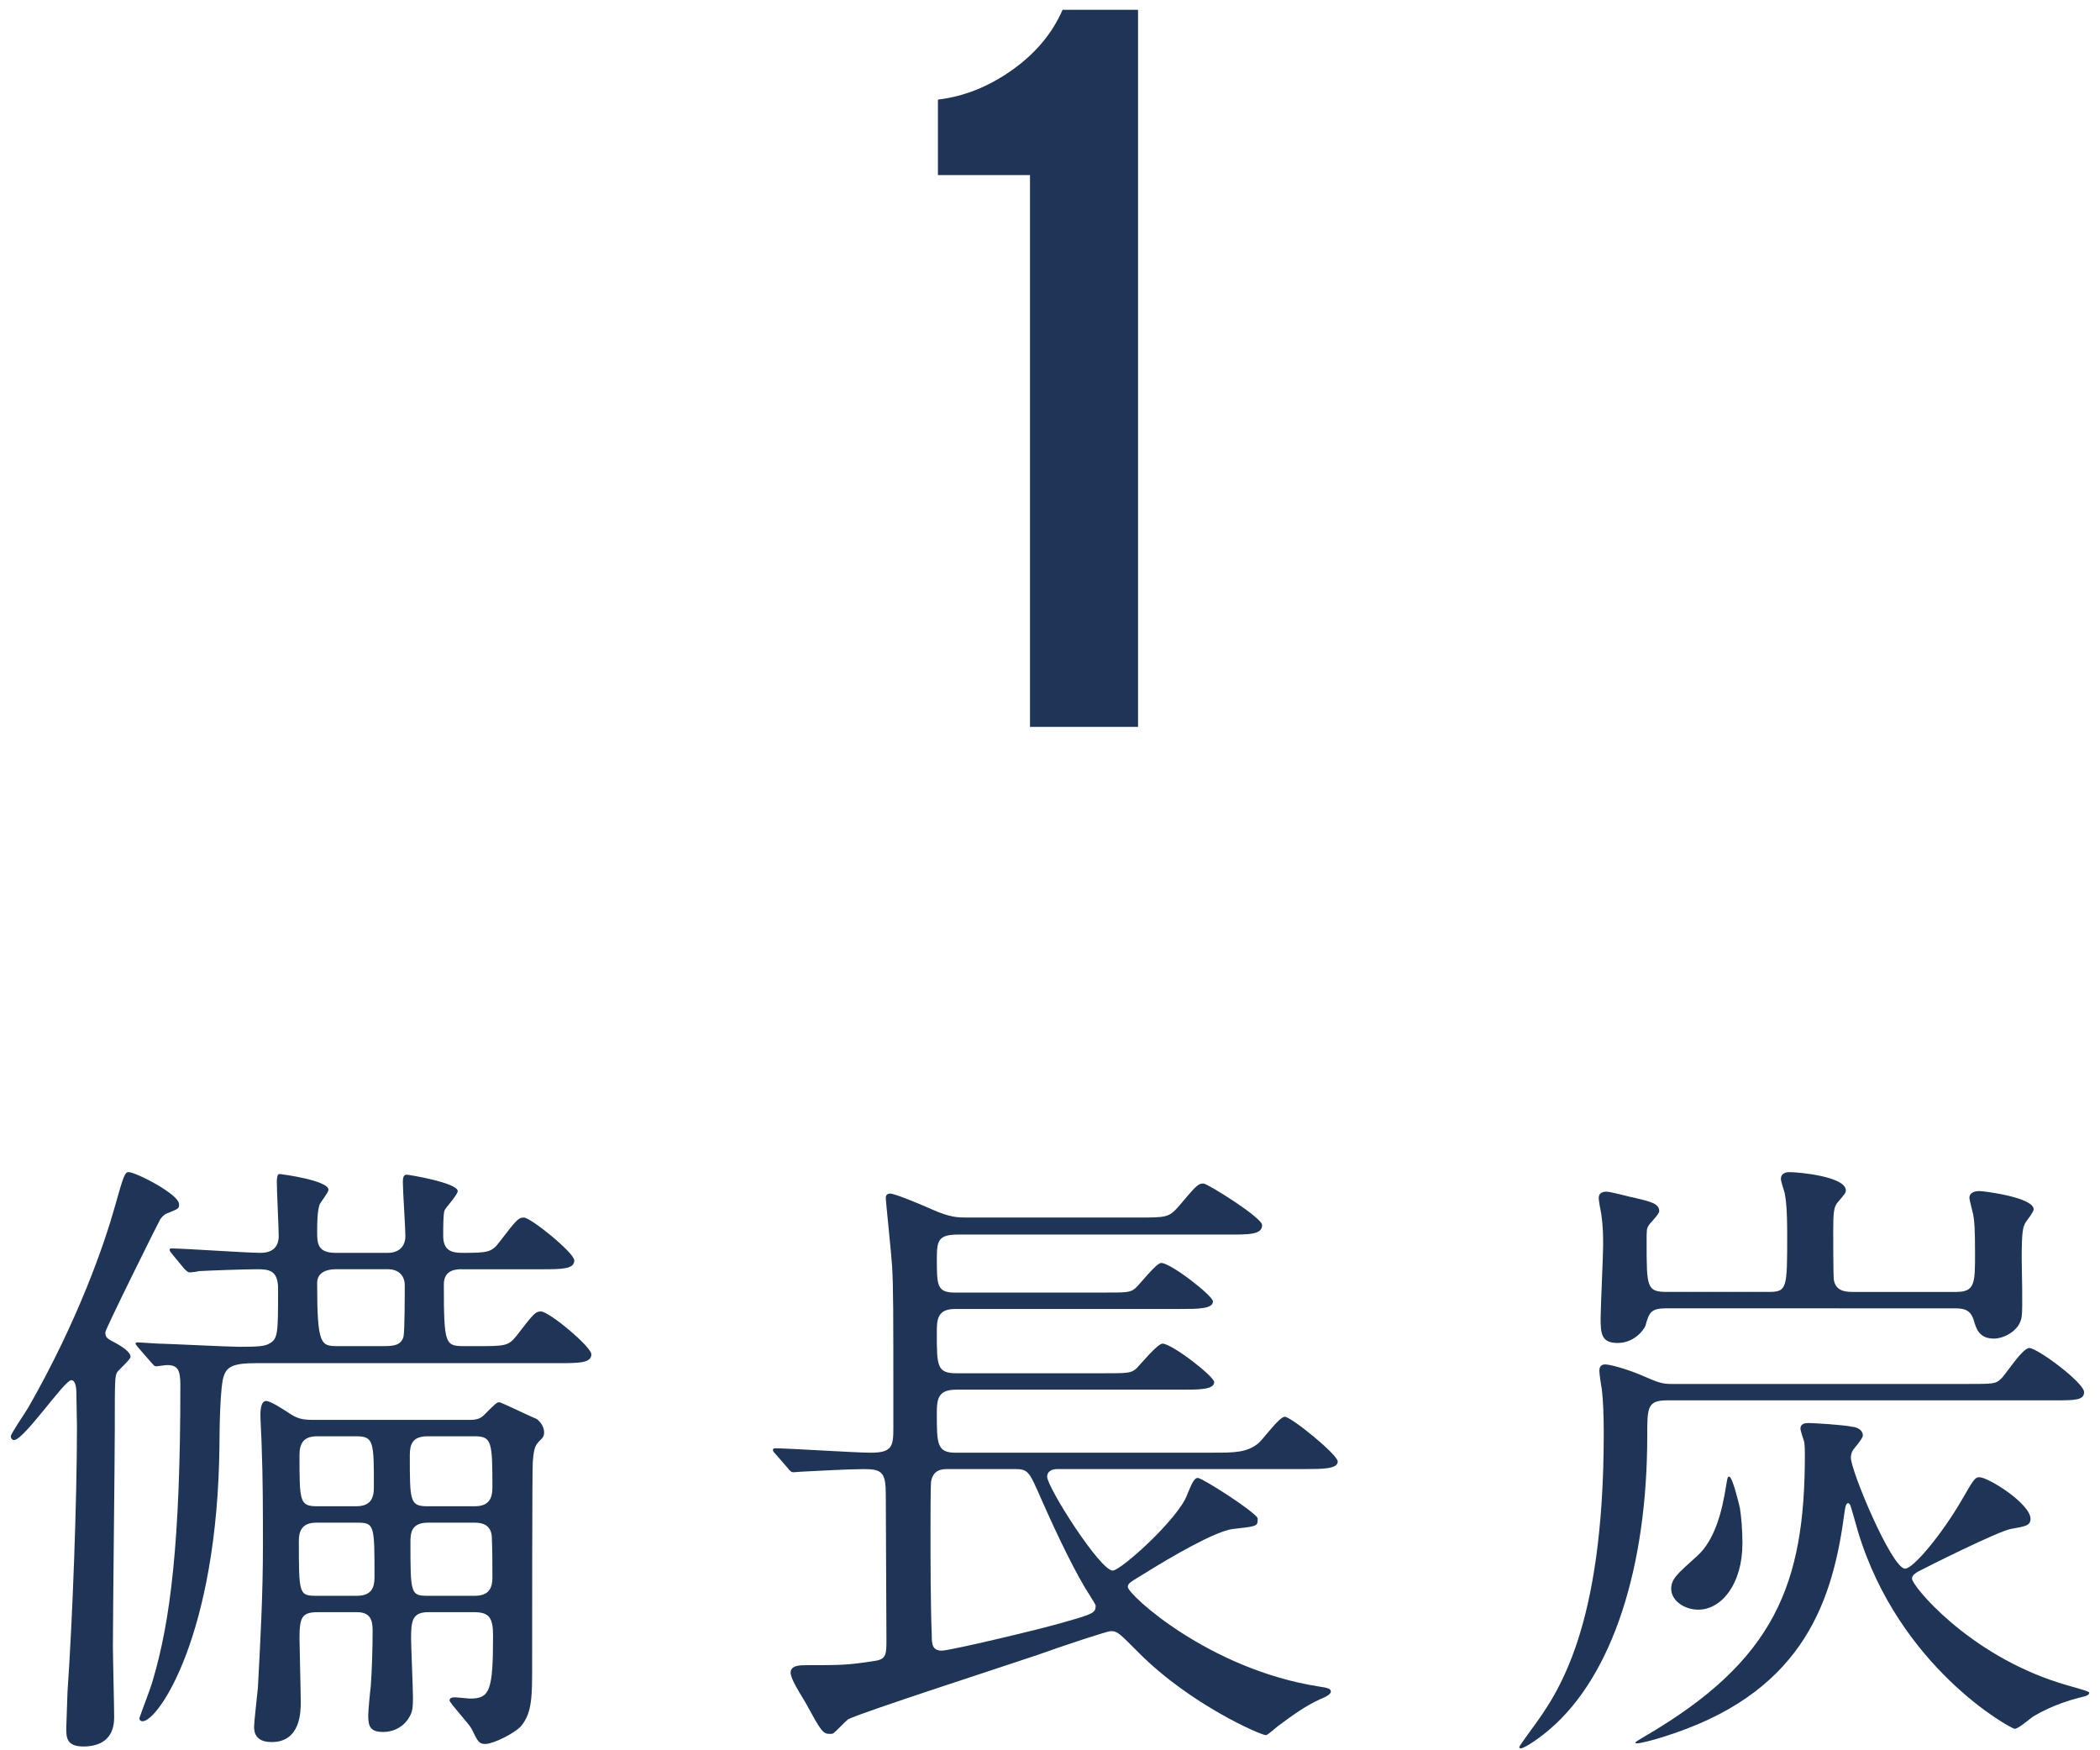 <?xml version="1.0" encoding="utf-8"?>
<!-- Generator: Adobe Illustrator 17.0.0, SVG Export Plug-In . SVG Version: 6.00 Build 0)  -->
<!DOCTYPE svg PUBLIC "-//W3C//DTD SVG 1.1//EN" "http://www.w3.org/Graphics/SVG/1.1/DTD/svg11.dtd">
<svg version="1.1" id="レイヤー_1" xmlns="http://www.w3.org/2000/svg" xmlns:xlink="http://www.w3.org/1999/xlink" x="0px"
	 y="0px" width="180px" height="150px" viewBox="-32 0 180 150" enable-background="new -32 0 180 150" xml:space="preserve">
<g id="XMLID_1907_">
	<path id="XMLID_2056_" fill="#1E3557" d="M56.284,62.294V15.003h-7.89V8.535c2.221-0.261,4.337-1.103,6.346-2.524
		s3.455-3.144,4.337-5.17h6.469v61.453H56.284z"/>
</g>
<g>
	<path fill="#1E3557" d="M-25.456,119.254c0-0.216-0.054-0.973-0.432-0.973c-0.595,0-4.053,5.133-4.917,5.133
		c-0.162,0-0.27-0.162-0.27-0.324c0-0.216,1.296-2.107,1.513-2.485c4.322-7.564,6.538-14.103,7.402-17.182
		c0.756-2.702,0.864-2.972,1.188-2.972c0.595,0,4.323,1.891,4.323,2.755c0,0.378-0.054,0.378-0.973,0.757
		c-0.324,0.108-0.541,0.378-0.648,0.54c-0.054,0.054-4.701,9.401-4.701,9.672c0,0.486,0.162,0.54,0.973,0.973
		c0.378,0.216,1.188,0.702,1.188,1.135c0,0.216-0.973,1.08-1.135,1.296c-0.216,0.324-0.216,0.811-0.216,4.863
		c0,2.702-0.162,15.723-0.162,18.641c0,0.919,0.108,5.133,0.108,6.105c0,1.945-1.297,2.486-2.647,2.486
		c-1.405,0-1.459-0.756-1.459-1.513c0-0.054,0.108-3.025,0.108-3.188c0.432-6.16,0.81-16.479,0.81-22.693
		C-25.402,121.848-25.456,119.741-25.456,119.254z M7.611,108.772c-0.432,0-1.567,0-1.567,1.297c0,5.295,0.108,5.295,1.891,5.295
		H8.8c2.485,0,2.755,0,3.458-0.864c1.459-1.892,1.621-2.107,2.107-2.107c0.703,0,4.323,3.026,4.323,3.674
		c0,0.757-1.081,0.757-2.917,0.757h-25.881c-1.783,0-2.431,0.27-2.702,1.081c-0.324,0.811-0.378,4.701-0.378,5.943
		c-0.162,16.264-5.241,23.666-6.592,23.666c-0.162,0-0.271-0.107-0.271-0.27c0.216-0.648,0.919-2.432,1.135-3.188
		c1.513-5.079,2.377-11.778,2.377-25.34c0-1.297-0.216-1.729-1.135-1.729c-0.162,0-0.811,0.108-0.918,0.108
		c-0.216,0-0.27-0.162-0.486-0.378l-1.081-1.242c-0.216-0.271-0.216-0.271-0.216-0.324c0-0.108,0.108-0.108,0.162-0.108
		c0.271,0,1.567,0.108,1.891,0.108c0.541,0,5.944,0.27,6.808,0.27c1.675,0,2.107-0.054,2.485-0.216
		c0.865-0.432,0.865-0.756,0.865-4.755c0-1.621-0.811-1.675-1.837-1.675c-1.027,0-4.053,0.108-4.971,0.162
		c-0.108,0.054-0.648,0.108-0.756,0.108c-0.162,0-0.27-0.108-0.486-0.324l-1.026-1.243c-0.216-0.27-0.216-0.27-0.216-0.378
		c0-0.108,0.108-0.108,0.162-0.108c1.081,0,6.43,0.378,7.618,0.378c1.135,0,1.567-0.594,1.567-1.458
		c0-0.648-0.162-3.891-0.162-4.593c0-0.162,0-0.703,0.216-0.703c0.162,0,4.214,0.541,4.214,1.351c0,0.216-0.648,1.026-0.756,1.242
		c-0.216,0.595-0.216,1.729-0.216,2.324c0,0.972,0,1.837,1.567,1.837H1.29c0.486,0,1.458-0.216,1.458-1.458
		c0-0.648-0.216-3.836-0.216-4.539c0-0.324,0-0.702,0.324-0.702c0.216,0,4.376,0.702,4.376,1.405c0,0.324-1.027,1.405-1.135,1.675
		c-0.108,0.324-0.108,1.459-0.108,2.162c0,1.242,0.702,1.458,1.621,1.458c2.215,0,2.54-0.054,3.188-0.918
		c1.459-1.891,1.621-2.107,2.107-2.107c0.594,0,4.322,3.026,4.322,3.674c0,0.756-1.081,0.756-2.864,0.756H7.611z M-4.762,138.165
		c-1.351,0-1.567,0.432-1.567,2.215c0,0.486,0.108,4.646,0.108,5.511c0,0.756,0,3.404-2.485,3.404c-1.513,0-1.513-0.973-1.513-1.351
		c0-0.324,0.27-2.756,0.324-3.296c0.216-3.998,0.432-8.051,0.432-12.103c0-2.81,0-5.835-0.108-8.591
		c0-0.378-0.108-2.269-0.108-2.647c0-0.27,0-1.242,0.486-1.242c0.378,0,1.351,0.648,1.783,0.918
		c0.865,0.595,1.243,0.703,2.323,0.703H8.206c0.324,0,0.864,0,1.243-0.378c1.026-1.026,1.135-1.135,1.351-1.135
		c0.162,0,2.702,1.243,3.134,1.405c0.162,0.054,0.703,0.54,0.703,1.188c0,0.108,0,0.324-0.216,0.54c-0.54,0.541-0.648,0.648-0.756,2
		c-0.054,0.541-0.054,15.507-0.054,17.452c0,2.593,0,3.999-0.918,5.133c-0.54,0.648-2.431,1.567-3.08,1.567
		c-0.541,0-0.648-0.162-1.189-1.297c-0.216-0.432-1.891-2.215-1.891-2.431s0.216-0.27,0.486-0.27c0.162,0,1.081,0.108,1.297,0.108
		c1.675,0,1.945-0.703,1.945-5.403c0-1.513-0.324-2-1.621-2H4.694c-1.351,0-1.459,0.756-1.459,2.215
		c0,0.702,0.162,4.322,0.162,5.133s-0.054,1.189-0.27,1.567c-0.486,0.918-1.405,1.351-2.27,1.351c-1.081,0-1.296-0.433-1.296-1.405
		c0-0.378,0.162-2.107,0.216-2.486c0.108-1.404,0.162-3.404,0.162-4.809c0-0.918-0.216-1.567-1.351-1.567H-4.762z M-4.87,130.493
		c-1.243,0-1.513,0.702-1.513,1.567c0,4.539,0,4.701,1.513,4.701h3.458c1.243,0,1.513-0.702,1.513-1.567
		c0-4.539,0-4.701-1.513-4.701H-4.87z M-4.816,123.09c-1.243,0-1.513,0.702-1.513,1.621c0,3.944,0,4.376,1.513,4.376h3.35
		c1.243,0,1.513-0.703,1.513-1.621c0-3.89,0-4.376-1.513-4.376H-4.816z M-3.195,108.772c-0.811,0-1.621,0.271-1.621,1.188
		c0,5.403,0.324,5.403,1.837,5.403h3.836c0.865,0,1.513-0.054,1.729-0.811c0.108-0.486,0.108-3.728,0.108-4.376
		c0-0.972-0.648-1.405-1.459-1.405H-3.195z M4.64,123.09c-1.296,0-1.513,0.702-1.513,1.621c0,3.944,0,4.376,1.513,4.376h4.053
		c1.243,0,1.513-0.703,1.513-1.621c0-3.89-0.054-4.376-1.513-4.376H4.64z M4.694,130.493c-1.297,0-1.513,0.702-1.513,1.567
		c0,4.539,0,4.701,1.513,4.701h3.999c1.243,0,1.513-0.702,1.513-1.567c0-3.026-0.054-3.35-0.054-3.566
		c-0.108-0.919-0.756-1.135-1.458-1.135H4.694z"/>
	<path fill="#1E3557" d="M71.964,124.495c1.783,0,2.863,0,3.836-0.756c0.433-0.324,1.837-2.323,2.323-2.323
		c0.541,0,4.539,3.242,4.539,3.836c0,0.648-1.297,0.648-2.918,0.648H58.619c-0.486,0-0.864,0.216-0.864,0.648
		c0,0.918,4.538,8.051,5.619,8.051c0.702,0,5.619-4.431,6.376-6.484c0.378-0.918,0.594-1.458,0.918-1.458
		c0.378,0,4.863,2.863,5.133,3.458v0.162c0,0.54-0.216,0.54-2.106,0.756c-1.514,0.162-5.458,2.485-7.457,3.729
		c-1.404,0.864-1.566,0.918-1.566,1.243c0,0.648,6.97,7.078,16.425,8.537c0.811,0.108,0.973,0.216,0.973,0.433
		c0,0.216-0.378,0.432-0.918,0.648c-1.297,0.594-2.323,1.351-3.566,2.269c-0.162,0.108-0.918,0.811-1.08,0.811
		c-0.433,0-6.43-2.593-10.86-7.024c-1.676-1.675-1.838-1.891-2.432-1.891c-0.324,0-4.215,1.296-6.322,2.053
		c-2.539,0.864-15.398,5.025-16.209,5.511c-0.216,0.162-1.026,1.027-1.243,1.189c-0.107,0.054-0.216,0.054-0.323,0.054
		c-0.595,0-0.757-0.271-2.054-2.647c-0.162-0.271-0.919-1.513-1.026-1.783c-0.108-0.216-0.271-0.594-0.271-0.811
		c0-0.648,0.811-0.648,1.405-0.648c2.863,0,3.512,0,5.889-0.378c0.919-0.162,0.919-0.595,0.919-1.837c0-2-0.054-10.591-0.054-12.374
		c0-1.945-0.324-2.215-1.892-2.215c-1.242,0-4.16,0.162-5.241,0.216c-0.162,0-0.648,0.054-0.756,0.054
		c-0.217,0-0.324-0.108-0.486-0.324l-1.081-1.243c-0.216-0.216-0.216-0.27-0.216-0.378c0-0.054,0.054-0.108,0.216-0.108
		c1.081,0,6.862,0.378,8.159,0.378c1.837,0,1.945-0.541,1.945-2.107c0-10.645,0-11.833-0.108-13.886
		c-0.054-0.918-0.54-5.565-0.54-5.782c0-0.162,0-0.432,0.378-0.432c0.433,0,2.972,1.08,3.566,1.351
		c1.566,0.702,2.269,0.702,3.025,0.702h14.643c2.377,0,2.647,0,3.458-0.918c1.513-1.783,1.675-1.999,2.161-1.999
		c0.324,0,5.025,2.917,5.025,3.566c0,0.811-1.081,0.811-2.864,0.811h-23.18c-1.675,0-1.837,0.486-1.837,1.999
		c0,2.377,0,2.972,1.567,2.972h12.481c2.269,0,2.539,0,2.972-0.378c0.378-0.324,1.782-2.161,2.215-2.161
		c0.811,0,4.431,2.81,4.431,3.296c0,0.648-1.297,0.648-2.863,0.648H49.866c-1.567,0-1.567,0.973-1.567,2.053
		c0,2.81,0,3.458,1.675,3.458h12.536c2.215,0,2.431,0,2.917-0.432c0.324-0.324,1.783-2.107,2.216-2.107
		c0.811,0,4.431,2.81,4.431,3.296c0,0.648-1.297,0.648-2.81,0.648h-19.29c-1.513,0-1.675,0.702-1.675,1.999
		c0,2.647,0,3.404,1.621,3.404H71.964z M49.326,125.9c-0.541,0-1.297,0-1.514,1.026c-0.054,0.271-0.054,3.296-0.054,4.053
		c0,2.701,0,6.483,0.108,9.186c0,0.756,0.054,1.296,0.864,1.296c0.702,0,8.699-1.891,10.645-2.485
		c2.269-0.648,2.539-0.756,2.539-1.351c0-0.108-0.108-0.27-0.919-1.566c-1.351-2.27-2.972-5.836-3.782-7.673
		c-0.972-2.215-1.08-2.485-2.161-2.485H49.326z"/>
	<path fill="#1E3557" d="M110.921,120.01c-1.729,0-1.729,0.595-1.729,3.08c0,11.076-2.918,20.478-8.375,25.125
		c-0.486,0.432-2.053,1.621-2.485,1.621c-0.054,0-0.108-0.054-0.108-0.108c0-0.108,0.973-1.405,1.081-1.567
		c2.215-3.025,6.159-8.537,6.159-25.34c0-1.513-0.054-2.864-0.162-3.728c-0.054-0.271-0.216-1.351-0.216-1.621
		c0-0.271,0.108-0.541,0.486-0.541c0.432,0,1.783,0.378,2.972,0.865c1.621,0.702,1.891,0.811,2.756,0.811h25.286
		c2.216,0,2.485,0,2.918-0.433c0.378-0.324,1.837-2.647,2.432-2.647c0.702,0,4.7,2.972,4.7,3.782c0,0.702-0.811,0.702-2.594,0.702
		H110.921z M110.868,112.122c-1.405,0-1.513,0.378-1.837,1.513c-0.162,0.378-0.973,1.459-2.378,1.459
		c-1.351,0-1.458-0.756-1.458-2.053c0-0.973,0.216-5.403,0.216-6.268s0-1.621-0.162-2.756c-0.054-0.216-0.216-1.135-0.216-1.351
		c0-0.486,0.432-0.54,0.648-0.54c0.432,0,2.106,0.486,2.485,0.54c1.351,0.324,2.053,0.486,2.053,1.135
		c0,0.27-0.811,1.026-0.919,1.243c-0.161,0.27-0.161,0.378-0.161,1.405c0,3.836,0,4.269,1.729,4.269h8.699
		c1.621,0,1.621-0.271,1.621-4.917c0-2.161-0.108-3.025-0.217-3.566c-0.054-0.162-0.324-1.026-0.324-1.188
		c0-0.594,0.595-0.594,0.757-0.594c0.811,0,4.809,0.378,4.809,1.567c0,0.216-0.107,0.324-0.702,1.026
		c-0.324,0.378-0.378,0.865-0.378,2.432c0,0.54,0,3.891,0.054,4.215c0.162,0.918,0.919,1.026,1.621,1.026h8.861
		c1.62,0,1.62-0.757,1.62-3.296c0-2.107-0.054-2.81-0.162-3.35c-0.054-0.27-0.323-1.243-0.323-1.405
		c0-0.486,0.485-0.594,0.864-0.594c0.378,0,4.646,0.541,4.646,1.567c0,0.216-0.595,0.973-0.702,1.135
		c-0.217,0.378-0.324,0.756-0.324,3.08c0,0.756,0.107,4.269,0,4.971c-0.162,1.242-1.567,1.891-2.378,1.891
		c-1.242,0-1.513-0.811-1.729-1.566c-0.271-0.919-0.864-1.027-1.621-1.027H110.868z M146.15,145.513
		c-0.432,0.108-2.215,0.595-3.836,1.567c-0.271,0.162-1.297,1.08-1.621,1.08s-9.941-5.241-13.454-16.966
		c-0.054-0.162-0.54-1.945-0.648-2.215c-0.054-0.054-0.107-0.162-0.161-0.162c-0.217,0-0.271,0.378-0.324,0.756
		c-0.973,7.402-3.351,15.128-14.589,18.965c-2.054,0.703-3.025,0.865-3.134,0.865c-0.378,0-0.324-0.054,0.595-0.595
		c11.13-6.483,13.724-13.021,13.724-24.098c0-0.216,0-0.811-0.054-1.135c-0.055-0.162-0.324-0.973-0.324-1.135
		c0-0.432,0.378-0.486,0.702-0.486c0.378,0,3.134,0.162,3.728,0.324c0.217,0,0.919,0.162,0.919,0.757
		c0,0.216-0.595,0.918-0.811,1.188c-0.162,0.216-0.216,0.486-0.216,0.702c0,1.135,3.512,9.51,4.646,9.51
		c0.702,0,3.134-2.918,4.863-5.89c1.026-1.783,1.134-1.945,1.513-1.945c0.756,0,4.376,2.27,4.376,3.566
		c0,0.594-0.486,0.648-1.675,0.864c-1.026,0.162-7.294,3.296-7.996,3.674c-0.433,0.27-0.486,0.432-0.486,0.594
		c0,0.595,4.755,6.43,12.589,8.915c0.433,0.162,2.378,0.648,2.594,0.811C147.123,145.297,146.798,145.351,146.15,145.513z
		 M117.351,132.276c0,3.458-1.782,5.673-3.782,5.673c-1.242,0-2.323-0.811-2.323-1.783c0-0.865,0.541-1.297,2.216-2.81
		c1.566-1.404,2.161-3.944,2.485-5.997c0.108-0.595,0.108-0.811,0.27-0.811c0.271,0,0.811,2.215,0.919,2.702
		C117.244,129.953,117.351,131.033,117.351,132.276z"/>
</g>
</svg>
